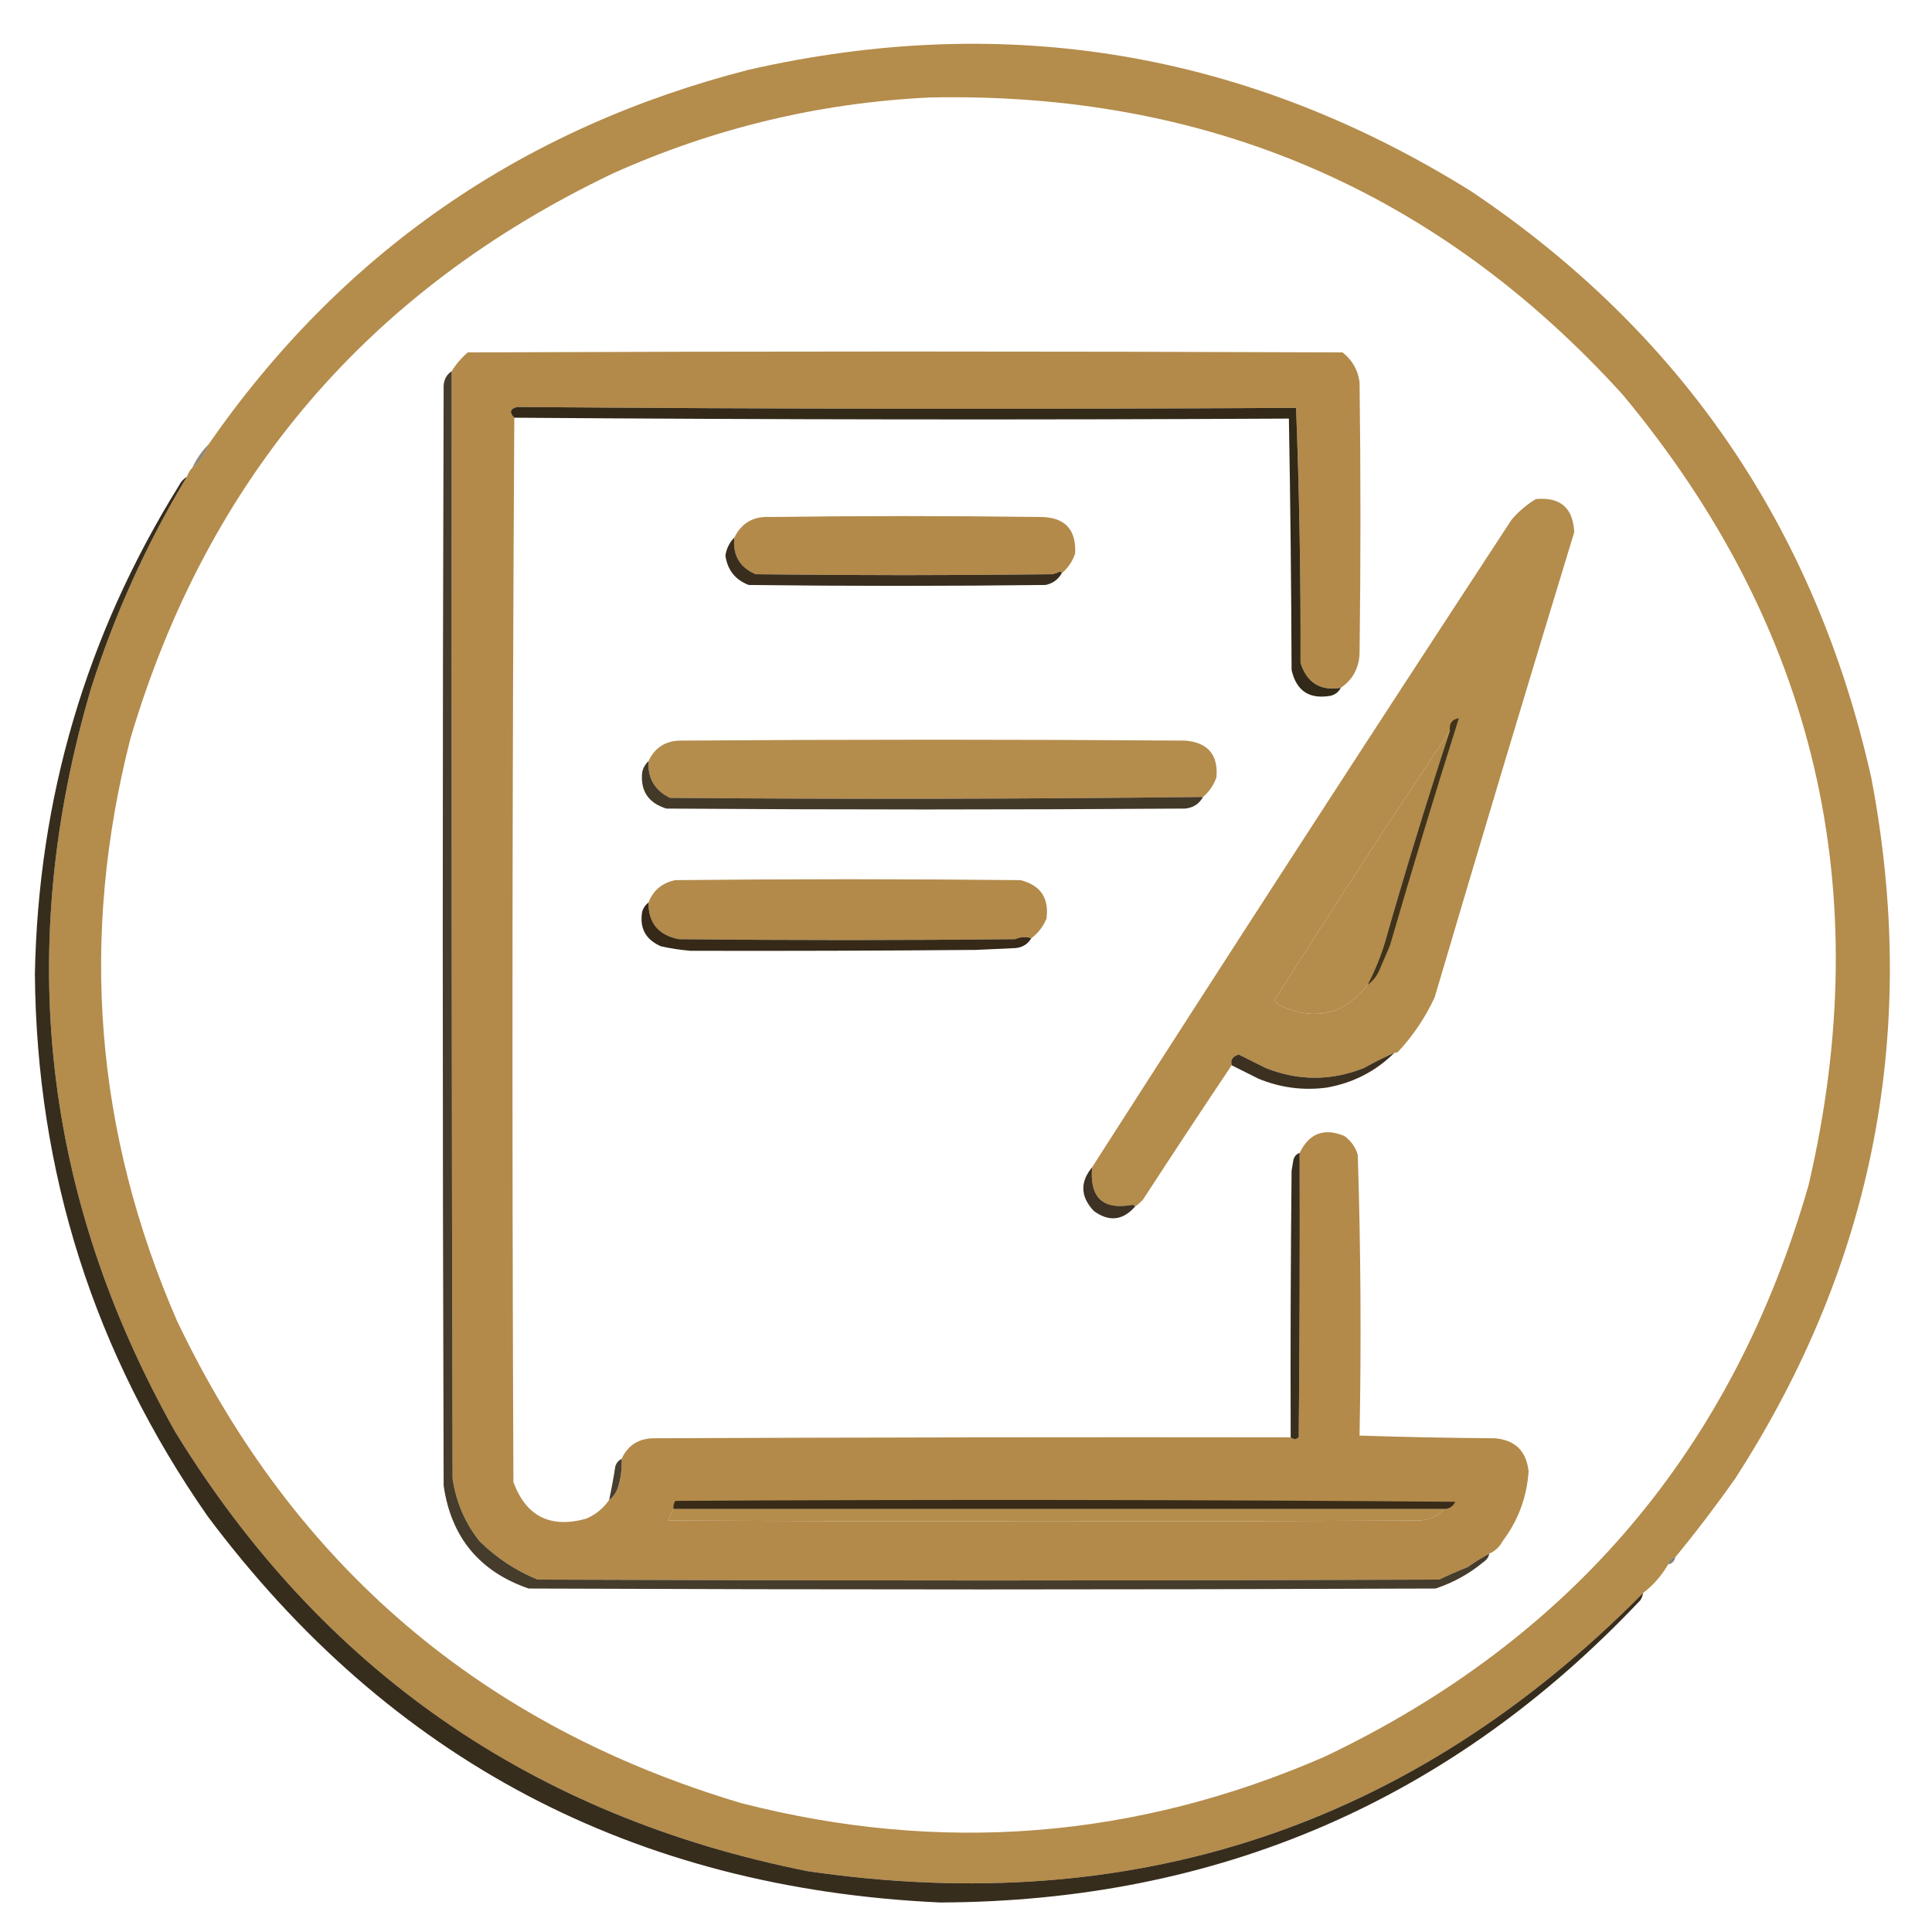 <svg xmlns="http://www.w3.org/2000/svg" xmlns:xlink="http://www.w3.org/1999/xlink" width="1080px" height="1080px" style="shape-rendering:geometricPrecision; text-rendering:geometricPrecision; image-rendering:optimizeQuality; fill-rule:evenodd; clip-rule:evenodd"><g><path style="opacity:0.991" fill="#b38b4a" d="M 936.5,870.5 C 934.29,870.894 932.957,872.227 932.5,874.5C 928.887,880.778 924.22,886.112 918.5,890.5C 789.562,1020.87 633.895,1072.7 451.5,1046C 297.544,1015.34 179.71,933.508 98,800.5C 23.744,668.526 8.077,529.859 51,384.5C 64.252,343.002 82.086,303.668 104.5,266.5C 105.11,264.566 106.11,262.899 107.5,261.5C 111.707,258.114 114.707,253.781 116.5,248.5C 190.841,141.435 291.508,71.602 418.5,39C 562.663,6.237 697.33,28.904 822.5,107C 940.226,186.161 1014.73,295.328 1046,434.5C 1072.99,575.546 1047.66,706.212 970,826.5C 959.322,841.659 948.156,856.326 936.5,870.5 Z M 519.5,54.5 C 674.293,51.173 803.459,106.507 907,220.5C 1014.9,350.113 1049.56,497.446 1011,662.5C 968.783,809.708 878.616,916.208 740.5,982C 634.876,1027.97 526.21,1036.63 414.5,1008C 269.349,964.84 164.183,875.007 99,738.5C 53.035,632.874 44.368,524.207 73,412.5C 116.16,267.349 205.993,162.183 342.5,97C 398.924,71.643 457.924,57.476 519.5,54.5 Z M 810.5,408.5 C 797.563,447.91 785.396,487.577 774,527.5C 771.502,535.507 768.335,543.174 764.5,550.5C 752.167,566.547 736.501,570.714 717.5,563C 715.187,562.359 713.52,561.026 712.5,559C 744.621,508.399 777.287,458.232 810.5,408.5 Z M 376.5,843.5 C 520.167,843.5 663.833,843.5 807.5,843.5C 803.787,847.472 799.12,849.638 793.5,850C 653.5,850.667 513.5,850.667 373.5,850C 374.412,847.749 375.412,845.583 376.5,843.5 Z"></path></g><g><path style="opacity:0.994" fill="#b38a4a" d="M 749.5,384.5 C 738.022,386.34 730.522,381.673 727,370.5C 727.16,322.784 726.326,275.284 724.5,228C 579.337,228.825 434.17,228.658 289,227.5C 285.064,228.577 284.564,230.577 287.5,233.5C 286.334,431.666 286.167,630 287,828.5C 294.058,847.613 307.558,854.447 327.5,849C 332.915,846.743 337.249,843.243 340.5,838.5C 343.131,836.698 344.964,833.698 346,829.5C 347.225,824.915 347.725,820.248 347.5,815.5C 350.957,807.925 356.957,804.092 365.5,804C 484.166,803.5 602.833,803.333 721.5,803.5C 723.01,804.728 724.51,804.728 726,803.5C 726.5,750.501 726.667,697.501 726.5,644.5C 731.824,633.507 740.157,630.341 751.5,635C 755.194,637.687 757.694,641.187 759,645.5C 760.667,697.829 761,750.162 760,802.5C 785.094,803.328 810.261,803.828 835.5,804C 846.917,804.917 853.251,811.084 854.5,822.5C 853.516,836.954 848.683,849.954 840,861.5C 838.264,864.739 835.764,867.073 832.5,868.5C 828.388,870.728 824.388,873.228 820.5,876C 815.084,878.139 809.751,880.472 804.5,883C 636.5,883.667 468.5,883.667 300.5,883C 288.275,877.969 277.442,870.802 268,861.5C 259.904,851.226 254.904,839.559 253,826.5C 252.503,619.921 252.336,413.588 252.5,207.5C 254.915,203.578 257.915,200.078 261.5,197C 424.5,196.333 587.5,196.333 750.5,197C 755.851,201.198 759.018,206.698 760,213.5C 760.667,264.167 760.667,314.833 760,365.5C 759.569,373.709 756.069,380.042 749.5,384.5 Z M 376.5,843.5 C 520.167,843.5 663.833,843.5 807.5,843.5C 803.787,847.472 799.12,849.638 793.5,850C 653.5,850.667 513.5,850.667 373.5,850C 374.412,847.749 375.412,845.583 376.5,843.5 Z"></path></g><g><path style="opacity:0.903" fill="#322817" d="M 252.5,207.5 C 252.336,413.588 252.503,619.921 253,826.5C 254.904,839.559 259.904,851.226 268,861.5C 277.442,870.802 288.275,877.969 300.5,883C 468.5,883.667 636.5,883.667 804.5,883C 809.751,880.472 815.084,878.139 820.5,876C 824.388,873.228 828.388,870.728 832.5,868.5C 832.141,870.371 831.141,871.871 829.5,873C 821.459,879.703 812.459,884.703 802.5,888C 633.5,888.667 464.5,888.667 295.5,888C 268.012,878.508 252.179,859.341 248,830.5C 247.333,625.5 247.333,420.5 248,215.5C 248.23,212.032 249.73,209.366 252.5,207.5 Z"></path></g><g><path style="opacity:0.987" fill="#312716" d="M 749.5,384.5 C 748.229,386.934 746.229,388.434 743.5,389C 731.782,390.953 724.615,386.119 722,374.5C 721.831,327.596 721.331,280.763 720.5,234C 576.143,234.755 431.809,234.588 287.5,233.5C 284.564,230.577 285.064,228.577 289,227.5C 434.17,228.658 579.337,228.825 724.5,228C 726.326,275.284 727.16,322.784 727,370.5C 730.522,381.673 738.022,386.34 749.5,384.5 Z"></path></g><g><path style="opacity:0.569" fill="#392d19" d="M 116.5,248.5 C 114.707,253.781 111.707,258.114 107.5,261.5C 109.773,256.606 112.773,252.273 116.5,248.5 Z"></path></g><g><path style="opacity:0.992" fill="#b38b4a" d="M 779.5,588.5 C 773.771,591.026 768.104,593.859 762.5,597C 744.141,604.305 725.807,604.305 707.5,597C 702.464,594.482 697.464,591.982 692.5,589.5C 689.063,590.417 687.729,592.417 688.5,595.5C 671.863,620.324 655.363,645.324 639,670.5C 637.629,672.041 636.129,673.375 634.5,674.5C 634.265,673.903 633.765,673.57 633,673.5C 616.506,676.513 609.006,669.513 610.5,652.5C 688.023,531.465 766.19,410.798 845,290.5C 848.912,285.917 853.412,282.083 858.5,279C 872.198,277.703 879.364,283.87 880,297.5C 853.595,384.047 827.595,470.714 802,557.5C 796.777,568.788 789.944,578.955 781.5,588C 780.906,588.464 780.239,588.631 779.5,588.5 Z M 810.5,408.5 C 797.563,447.91 785.396,487.577 774,527.5C 771.502,535.507 768.335,543.174 764.5,550.5C 752.167,566.547 736.501,570.714 717.5,563C 715.187,562.359 713.52,561.026 712.5,559C 744.621,508.399 777.287,458.232 810.5,408.5 Z"></path></g><g><path style="opacity:0.997" fill="#b48a4a" d="M 593.5,320.5 C 593.44,319.957 593.107,319.624 592.5,319.5C 591.205,320.098 589.872,320.598 588.5,321C 533.167,321.667 477.833,321.667 422.5,321C 413.532,317.249 409.532,310.415 410.5,300.5C 414.553,292.302 421.22,288.469 430.5,289C 480.833,288.333 531.167,288.333 581.5,289C 595.224,289.055 601.724,295.889 601,309.5C 599.477,313.893 596.977,317.56 593.5,320.5 Z"></path></g><g><path style="opacity:0.969" fill="#342918" d="M 410.5,300.5 C 409.532,310.415 413.532,317.249 422.5,321C 477.833,321.667 533.167,321.667 588.5,321C 589.872,320.598 591.205,320.098 592.5,319.5C 593.107,319.624 593.44,319.957 593.5,320.5C 591.5,323.994 588.5,326.16 584.5,327C 529.167,327.667 473.833,327.667 418.5,327C 410.945,324.064 406.611,318.564 405.5,310.5C 406.141,306.551 407.807,303.218 410.5,300.5 Z"></path></g><g><path style="opacity:0.973" fill="#332818" d="M 104.5,266.5 C 82.086,303.668 64.252,343.002 51,384.5C 8.077,529.859 23.744,668.526 98,800.5C 179.71,933.508 297.544,1015.34 451.5,1046C 633.895,1072.7 789.562,1020.87 918.5,890.5C 918.291,891.922 917.791,893.255 917,894.5C 811.162,1006.64 680.662,1062.97 525.5,1063.5C 354.276,1055.66 217.776,983.656 116,847.5C 52.624,756.534 20.457,655.534 19.5,544.5C 21.383,445.937 48.216,354.937 100,271.5C 101.049,269.382 102.549,267.716 104.5,266.5 Z"></path></g><g><path style="opacity:0.986" fill="#b38b4a" d="M 672.5,445.5 C 573.181,446.653 473.848,446.82 374.5,446C 365.996,441.827 361.996,434.994 362.5,425.5C 366.027,417.898 372.027,414.065 380.5,414C 474.5,413.333 568.5,413.333 662.5,414C 675.221,415.049 681.054,421.882 680,434.5C 678.477,438.893 675.977,442.56 672.5,445.5 Z"></path></g><g><path style="opacity:0.906" fill="#342a18" d="M 764.5,550.5 C 768.335,543.174 771.502,535.507 774,527.5C 785.396,487.577 797.563,447.91 810.5,408.5C 810.017,404.423 811.684,402.09 815.5,401.5C 802.166,443.669 789.333,486.003 777,528.5C 775,533.167 773,537.833 771,542.5C 769.513,545.859 767.346,548.525 764.5,550.5 Z"></path></g><g><path style="opacity:0.925" fill="#342918" d="M 362.5,425.5 C 361.996,434.994 365.996,441.827 374.5,446C 473.848,446.82 573.181,446.653 672.5,445.5C 670.354,449.395 667.021,451.561 662.5,452C 565.833,452.667 469.167,452.667 372.5,452C 362.349,448.859 357.849,442.026 359,431.5C 359.6,429.09 360.766,427.09 362.5,425.5 Z"></path></g><g><path style="opacity:0.998" fill="#b38a4a" d="M 576.5,524.5 C 573.623,523.482 570.623,523.649 567.5,525C 504.833,525.667 442.167,525.667 379.5,525C 368.097,522.775 362.43,515.942 362.5,504.5C 365.189,497.651 370.189,493.484 377.5,492C 441.833,491.333 506.167,491.333 570.5,492C 581.681,494.857 586.514,502.024 585,513.5C 583.093,518.028 580.26,521.695 576.5,524.5 Z"></path></g><g><path style="opacity:0.988" fill="#342716" d="M 362.5,504.5 C 362.43,515.942 368.097,522.775 379.5,525C 442.167,525.667 504.833,525.667 567.5,525C 570.623,523.649 573.623,523.482 576.5,524.5C 574.492,527.843 571.492,529.676 567.5,530C 560.167,530.333 552.833,530.667 545.5,531C 492.271,531.466 439.104,531.633 386,531.5C 380.439,531.034 374.939,530.201 369.5,529C 360.882,525.264 357.382,518.764 359,509.5C 359.697,507.416 360.864,505.749 362.5,504.5 Z"></path></g><g><path style="opacity:0.959" fill="#342918" d="M 779.5,588.5 C 769.005,598.916 756.338,605.416 741.5,608C 728.382,609.711 715.716,608.045 703.5,603C 698.447,600.473 693.447,597.973 688.5,595.5C 687.729,592.417 689.063,590.417 692.5,589.5C 697.464,591.982 702.464,594.482 707.5,597C 725.807,604.305 744.141,604.305 762.5,597C 768.104,593.859 773.771,591.026 779.5,588.5 Z"></path></g><g><path style="opacity:0.977" fill="#342a19" d="M 726.5,644.5 C 726.667,697.501 726.5,750.501 726,803.5C 724.51,804.728 723.01,804.728 721.5,803.5C 721.333,753.832 721.5,704.166 722,654.5C 722.333,652.5 722.667,650.5 723,648.5C 723.498,646.456 724.665,645.122 726.5,644.5 Z"></path></g><g><path style="opacity:0.946" fill="#332818" d="M 610.5,652.5 C 609.006,669.513 616.506,676.513 633,673.5C 633.765,673.57 634.265,673.903 634.5,674.5C 627.64,682.293 619.973,683.127 611.5,677C 603.956,669 603.623,660.833 610.5,652.5 Z"></path></g><g><path style="opacity:0.897" fill="#332818" d="M 347.5,815.5 C 347.725,820.248 347.225,824.915 346,829.5C 344.964,833.698 343.131,836.698 340.5,838.5C 341.847,832.219 343.014,825.886 344,819.5C 344.66,817.676 345.827,816.343 347.5,815.5 Z"></path></g><g><path style="opacity:0.947" fill="#322717" d="M 807.5,843.5 C 663.833,843.5 520.167,843.5 376.5,843.5C 376.286,841.856 376.62,840.356 377.5,839C 522.834,838.167 668.168,838.333 813.5,839.5C 812.272,842.071 810.272,843.405 807.5,843.5 Z"></path></g><g><path style="opacity:0.596" fill="#3b3019" d="M 936.5,870.5 C 936.043,872.773 934.71,874.106 932.5,874.5C 932.957,872.227 934.29,870.894 936.5,870.5 Z"></path></g></svg>